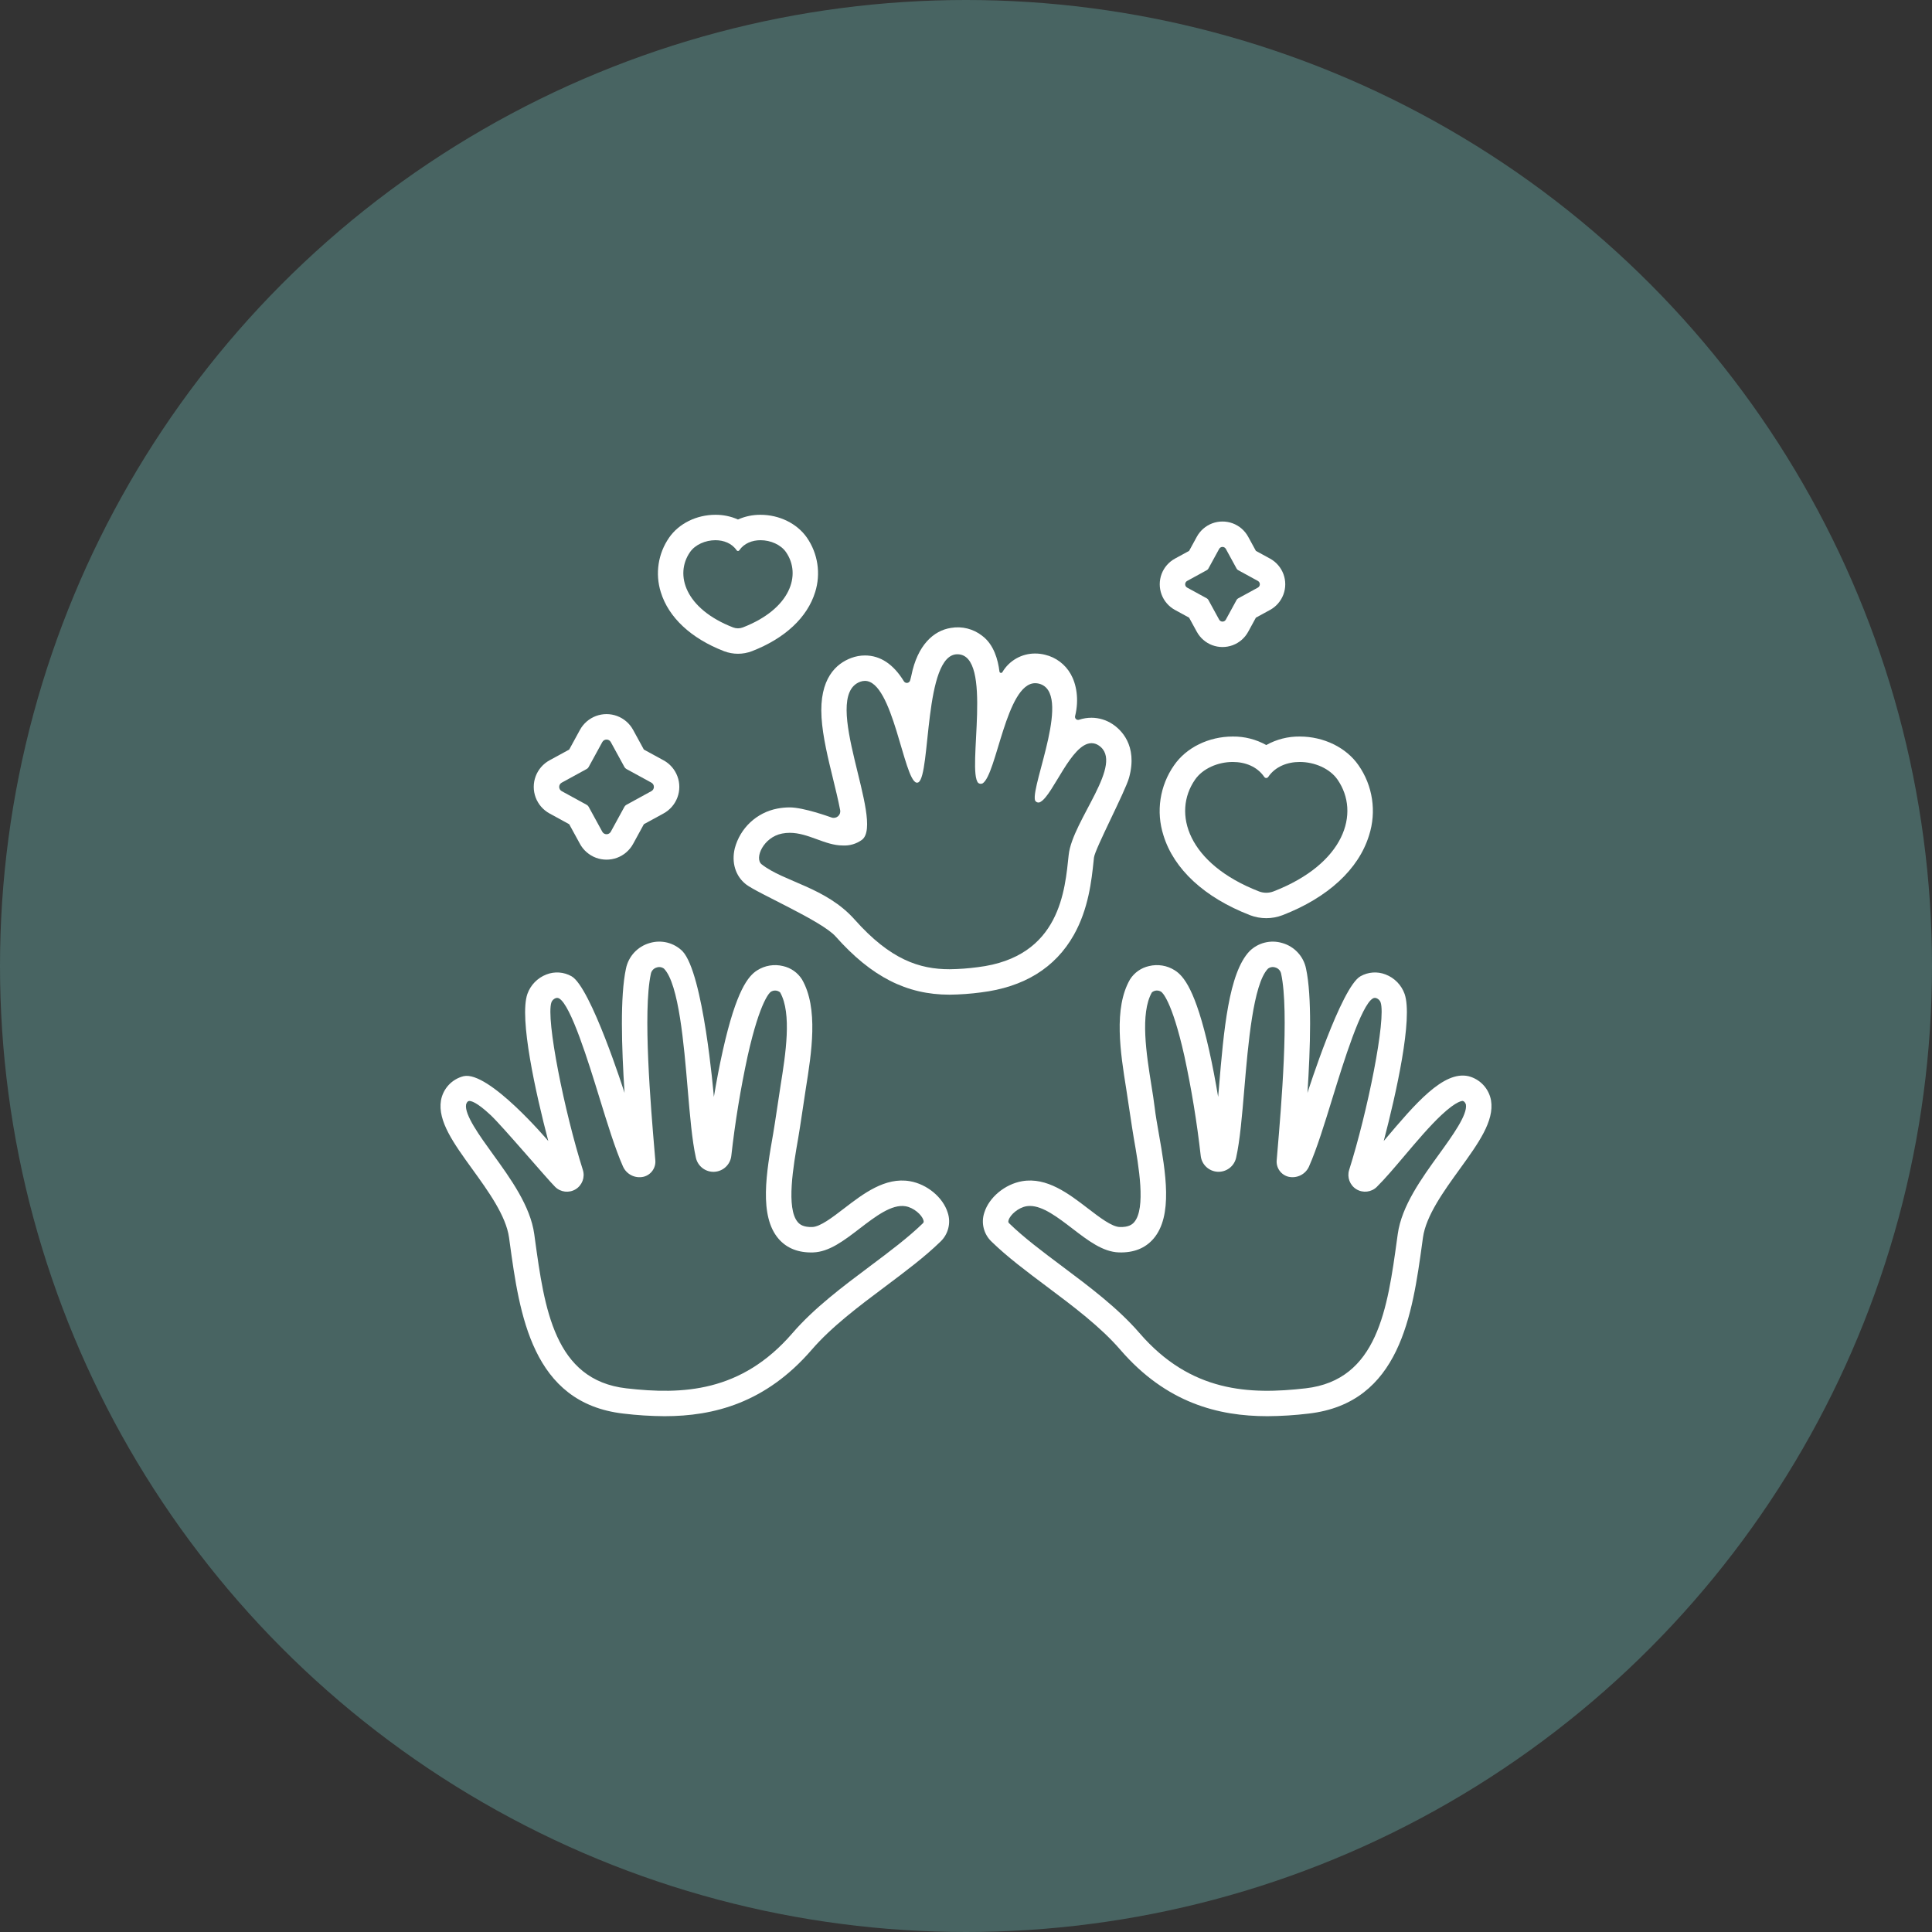 <svg width="110" height="110" viewBox="0 0 110 110" fill="none" xmlns="http://www.w3.org/2000/svg">
<rect x="0" y="0" width="110" height="110" fill="#333333" stroke="none"/>
<circle cx="55" cy="55" r="55" fill="#486462"/>
<path d="M72.311 31.805L71.505 31.365L71.065 30.559C70.873 30.208 70.561 29.937 70.185 29.797C69.81 29.658 69.397 29.658 69.022 29.797C68.647 29.937 68.335 30.208 68.143 30.559L67.703 31.365L66.897 31.805H66.897C66.546 31.997 66.275 32.309 66.135 32.684C65.996 33.06 65.996 33.472 66.135 33.848C66.275 34.223 66.546 34.535 66.897 34.727L67.702 35.167L68.142 35.972L68.143 35.973C68.335 36.324 68.647 36.595 69.022 36.735C69.397 36.874 69.81 36.874 70.185 36.735C70.561 36.595 70.873 36.324 71.065 35.973L71.505 35.167L72.31 34.727H72.311C72.662 34.535 72.932 34.223 73.072 33.848C73.212 33.472 73.212 33.059 73.072 32.684C72.932 32.309 72.662 31.997 72.311 31.805V31.805ZM71.616 33.457L70.494 34.07C70.458 34.09 70.427 34.12 70.407 34.157L69.795 35.278C69.757 35.348 69.683 35.392 69.604 35.392C69.524 35.392 69.451 35.348 69.413 35.278L68.799 34.156C68.78 34.12 68.749 34.09 68.713 34.069L67.591 33.456L67.592 33.456C67.522 33.419 67.478 33.345 67.478 33.266C67.478 33.186 67.522 33.113 67.592 33.075L68.713 32.461H68.713C68.749 32.441 68.78 32.411 68.799 32.375L69.413 31.253C69.451 31.183 69.524 31.139 69.604 31.139C69.683 31.139 69.757 31.183 69.795 31.253L70.408 32.375C70.428 32.411 70.458 32.441 70.494 32.461L71.616 33.075C71.687 33.113 71.73 33.186 71.73 33.266C71.73 33.346 71.686 33.419 71.616 33.457V33.457Z" fill="white"/>
<path d="M37.781 43.29L36.659 42.677L36.046 41.555V41.555C35.847 41.191 35.524 40.912 35.136 40.767C34.747 40.622 34.32 40.622 33.931 40.767C33.543 40.912 33.22 41.191 33.021 41.555L32.408 42.677L31.286 43.29L31.286 43.29C30.922 43.489 30.643 43.812 30.498 44.2C30.353 44.588 30.353 45.016 30.498 45.404C30.643 45.792 30.922 46.115 31.286 46.314L32.408 46.928L33.022 48.049H33.021C33.22 48.412 33.543 48.692 33.931 48.837C34.32 48.981 34.747 48.981 35.136 48.837C35.524 48.692 35.847 48.412 36.046 48.049L36.659 46.927L37.781 46.314C38.145 46.115 38.424 45.791 38.569 45.403C38.714 45.015 38.714 44.588 38.569 44.2C38.424 43.811 38.145 43.488 37.781 43.289V43.29ZM37.087 45.044L35.664 45.823V45.823C35.618 45.848 35.58 45.886 35.554 45.932L34.776 47.355C34.728 47.443 34.635 47.498 34.534 47.498C34.433 47.498 34.34 47.443 34.292 47.355L33.514 45.932C33.489 45.886 33.45 45.848 33.404 45.823L31.982 45.045C31.893 44.996 31.838 44.904 31.838 44.803C31.838 44.702 31.893 44.609 31.982 44.561L33.404 43.783C33.45 43.758 33.489 43.72 33.514 43.673L34.292 42.251C34.34 42.162 34.433 42.107 34.534 42.107C34.635 42.107 34.728 42.162 34.776 42.251L35.554 43.673H35.554C35.58 43.72 35.617 43.758 35.664 43.783L37.087 44.561C37.175 44.609 37.23 44.702 37.23 44.803C37.23 44.904 37.175 44.996 37.087 45.045V45.044Z" fill="white"/>
<path d="M72.163 80.632C69.369 80.632 66.404 79.882 63.785 76.848C62.655 75.539 61.1 74.374 59.597 73.248C58.441 72.382 57.349 71.564 56.457 70.695C56.237 70.487 56.081 70.221 56.008 69.927C55.934 69.633 55.947 69.325 56.044 69.038C56.313 68.172 57.219 67.42 58.198 67.252C59.605 67.011 60.846 67.963 61.941 68.803C62.61 69.316 63.302 69.847 63.752 69.861C64.263 69.878 64.466 69.712 64.574 69.587C65.256 68.801 64.832 66.384 64.551 64.785C64.453 64.224 64.197 62.458 64.124 62.006C63.796 59.954 63.388 57.4 64.341 55.759H64.341C64.586 55.375 64.973 55.104 65.417 55.005C65.919 54.881 66.45 54.968 66.885 55.245C67.392 55.562 68.073 56.367 68.844 59.801C69.037 60.66 69.209 61.573 69.356 62.454C69.372 62.261 69.389 62.066 69.406 61.868C69.674 58.686 69.952 55.396 71.147 54.152H71.147C71.387 53.916 71.686 53.749 72.012 53.668C72.338 53.587 72.681 53.594 73.003 53.691C73.342 53.785 73.648 53.972 73.888 54.23C74.128 54.487 74.292 54.807 74.361 55.152C74.699 56.724 74.61 59.619 74.442 62.224C74.461 62.161 76.363 56.198 77.46 55.584H77.46C77.897 55.337 78.422 55.3 78.889 55.482C79.395 55.676 79.79 56.08 79.972 56.59C80.455 57.975 79.49 62.272 78.784 64.964L78.867 64.866C80.572 62.851 82.182 60.949 83.608 61.274C83.932 61.355 84.226 61.529 84.454 61.774C84.683 62.019 84.835 62.325 84.893 62.654C85.087 63.829 84.171 65.095 83.112 66.561C82.21 67.807 81.188 69.221 81.017 70.462L80.979 70.741C80.419 74.815 79.723 79.886 74.504 80.484C73.727 80.578 72.945 80.627 72.163 80.632L72.163 80.632ZM58.64 68.662C58.574 68.662 58.508 68.668 58.442 68.678C57.975 68.759 57.52 69.161 57.425 69.468C57.391 69.578 57.417 69.611 57.466 69.658C58.291 70.462 59.346 71.252 60.464 72.09C62.029 73.262 63.647 74.474 64.88 75.901C67.799 79.283 71.151 79.411 74.339 79.045C78.44 78.575 79.001 74.492 79.543 70.543L79.582 70.263C79.802 68.664 80.937 67.096 81.938 65.711C82.698 64.66 83.559 63.469 83.463 62.889C83.463 62.887 83.415 62.714 83.284 62.683C83.281 62.683 82.97 62.639 82.061 63.492C81.394 64.119 80.67 64.973 79.97 65.8C79.401 66.472 78.863 67.108 78.392 67.574H78.393C78.082 67.882 77.6 67.938 77.226 67.71C76.853 67.481 76.683 67.027 76.816 66.609C77.858 63.325 78.933 58.006 78.605 57.066C78.564 56.96 78.481 56.877 78.376 56.835C78.308 56.805 78.231 56.809 78.167 56.846C77.497 57.222 76.487 60.501 75.883 62.459C75.416 63.978 74.974 65.412 74.532 66.409H74.533C74.334 66.863 73.84 67.11 73.357 66.998C72.928 66.89 72.644 66.483 72.691 66.043L72.728 65.599C72.949 63.004 73.407 57.604 72.946 55.455V55.455C72.916 55.275 72.783 55.129 72.607 55.082C72.465 55.035 72.308 55.062 72.19 55.155C71.351 56.028 71.06 59.473 70.847 61.989C70.719 63.511 70.598 64.949 70.379 65.918V65.918C70.269 66.406 69.823 66.743 69.324 66.715C68.824 66.688 68.418 66.303 68.364 65.806C68.15 63.899 67.839 62.005 67.434 60.129C66.707 56.882 66.142 56.487 66.118 56.472V56.472C65.954 56.361 65.735 56.373 65.584 56.502C64.901 57.7 65.278 60.055 65.553 61.776C65.628 62.243 65.698 62.685 65.744 63.069C65.792 63.483 65.882 63.993 65.977 64.534C66.363 66.734 66.801 69.228 65.668 70.534C65.201 71.073 64.542 71.334 63.706 71.307C62.789 71.278 61.949 70.633 61.059 69.95C60.233 69.317 59.38 68.662 58.64 68.662H58.64Z" fill="white"/>
<path d="M37.837 80.632C37.055 80.627 36.273 80.578 35.496 80.484C30.277 79.886 29.581 74.815 29.021 70.741L28.983 70.462C28.812 69.22 27.79 67.807 26.888 66.56C25.829 65.095 24.913 63.829 25.107 62.654C25.166 62.324 25.318 62.019 25.546 61.774C25.774 61.529 26.068 61.355 26.393 61.274C27.819 60.948 31.189 64.931 31.217 64.964C30.51 62.271 29.546 57.975 30.028 56.59H30.028C30.21 56.08 30.606 55.676 31.111 55.482C31.579 55.299 32.103 55.337 32.54 55.584C33.637 56.198 35.539 62.161 35.559 62.224C35.39 59.619 35.301 56.724 35.639 55.152H35.639C35.709 54.807 35.872 54.487 36.112 54.229C36.352 53.972 36.658 53.785 36.998 53.69C37.32 53.594 37.662 53.587 37.989 53.667C38.315 53.749 38.614 53.916 38.853 54.152C40.049 55.396 40.628 62.261 40.645 62.454C40.791 61.573 40.964 60.66 41.157 59.801C41.927 56.366 42.608 55.562 43.115 55.245H43.115C43.551 54.968 44.082 54.881 44.583 55.005C45.028 55.104 45.414 55.375 45.659 55.759C46.613 57.4 46.204 59.953 45.876 62.005C45.804 62.458 45.548 64.223 45.449 64.785C45.169 66.384 44.745 68.801 45.426 69.587C45.535 69.712 45.739 69.877 46.248 69.861C46.699 69.847 47.391 69.316 48.059 68.803C49.154 67.963 50.395 67.01 51.803 67.252C52.782 67.42 53.688 68.171 53.957 69.038C54.054 69.325 54.066 69.633 53.992 69.927C53.919 70.221 53.764 70.487 53.544 70.695C52.651 71.564 51.56 72.381 50.404 73.248C48.9 74.374 47.346 75.539 46.216 76.848C43.597 79.881 40.631 80.632 37.837 80.632L37.837 80.632ZM26.715 62.685C26.582 62.69 26.537 62.889 26.536 62.89C26.441 63.469 27.302 64.661 28.062 65.712C29.064 67.096 30.198 68.665 30.418 70.264L30.456 70.544C30.999 74.492 31.559 78.575 35.661 79.046C38.849 79.412 42.202 79.283 45.12 75.902C46.353 74.474 47.971 73.262 49.536 72.09C50.654 71.253 51.709 70.461 52.534 69.659C52.583 69.611 52.609 69.579 52.575 69.468C52.48 69.162 52.025 68.759 51.558 68.679C50.775 68.545 49.843 69.26 48.941 69.952C48.051 70.635 47.21 71.28 46.294 71.308C45.462 71.334 44.8 71.075 44.332 70.536C43.2 69.229 43.638 66.736 44.023 64.535C44.118 63.995 44.372 62.245 44.447 61.778C44.722 60.056 45.098 57.702 44.417 56.503L44.418 56.503C44.266 56.374 44.048 56.362 43.883 56.473C43.859 56.488 43.294 56.883 42.567 60.13C42.162 62.005 41.851 63.9 41.638 65.807C41.583 66.304 41.176 66.689 40.677 66.717C40.178 66.745 39.731 66.407 39.622 65.919C39.404 64.95 39.282 63.513 39.153 61.99C38.941 59.475 38.65 56.029 37.81 55.156H37.811C37.693 55.063 37.536 55.035 37.394 55.084C37.218 55.13 37.085 55.276 37.055 55.456C36.594 57.605 37.052 63.005 37.272 65.6L37.31 66.045H37.31C37.357 66.484 37.073 66.891 36.644 66.999C36.161 67.112 35.667 66.864 35.468 66.41C35.026 65.413 34.585 63.979 34.117 62.46C33.514 60.501 32.504 57.223 31.834 56.847C31.77 56.811 31.692 56.806 31.625 56.836C31.52 56.878 31.437 56.962 31.396 57.067C31.068 58.008 32.143 63.327 33.185 66.61V66.611C33.318 67.028 33.148 67.482 32.775 67.711C32.401 67.939 31.92 67.884 31.608 67.576C31.138 67.109 28.607 64.12 27.939 63.493C27.119 62.724 26.81 62.682 26.715 62.685L26.715 62.685Z" fill="white"/>
<path d="M77.346 43.567C76.646 42.559 75.366 41.935 74.002 41.935C73.335 41.927 72.678 42.094 72.095 42.42C71.513 42.094 70.855 41.927 70.188 41.935C68.823 41.935 67.544 42.56 66.85 43.568V43.567C66.034 44.73 65.809 46.208 66.242 47.56C66.833 49.489 68.581 51.103 71.163 52.103L71.171 52.106V52.107C71.766 52.334 72.424 52.334 73.019 52.107L73.027 52.104C75.607 51.104 77.355 49.491 77.948 47.563V47.563C78.383 46.21 78.16 44.731 77.346 43.567L77.346 43.567ZM72.503 50.755C72.24 50.855 71.95 50.855 71.686 50.755C67.633 49.184 66.722 46.293 68.041 44.389C68.477 43.757 69.344 43.383 70.187 43.383C70.892 43.383 71.579 43.644 71.982 44.235H71.983C72.007 44.273 72.049 44.296 72.095 44.296C72.14 44.296 72.182 44.273 72.207 44.235C72.61 43.644 73.297 43.383 74.002 43.383C74.846 43.383 75.715 43.757 76.154 44.389C77.468 46.293 76.556 49.183 72.503 50.755H72.503Z" fill="white"/>
<path d="M45.944 30.613C45.385 29.808 44.373 29.31 43.302 29.31C42.859 29.307 42.421 29.398 42.017 29.578C41.613 29.398 41.174 29.307 40.732 29.31C39.659 29.31 38.648 29.809 38.094 30.614H38.094C37.468 31.519 37.294 32.661 37.622 33.711C38.063 35.152 39.341 36.347 41.218 37.074L41.226 37.077H41.226C41.735 37.271 42.298 37.271 42.807 37.077L42.815 37.074C44.691 36.347 45.968 35.154 46.411 33.713H46.412C46.741 32.663 46.569 31.519 45.944 30.613H45.944ZM42.292 35.724C42.115 35.792 41.919 35.792 41.742 35.724C39.011 34.666 38.397 32.718 39.286 31.436C39.579 31.01 40.164 30.757 40.732 30.757C41.207 30.757 41.669 30.933 41.941 31.331H41.942C41.958 31.357 41.986 31.373 42.017 31.373C42.048 31.373 42.076 31.357 42.093 31.331C42.364 30.933 42.828 30.757 43.302 30.757C43.871 30.757 44.456 31.009 44.752 31.436C45.637 32.718 45.023 34.666 42.292 35.724H42.292Z" fill="white"/>
<path d="M63.338 41.225C62.985 40.992 62.571 40.867 62.148 40.865C61.907 40.865 61.668 40.903 61.44 40.979C61.379 41 61.312 40.986 61.264 40.944C61.216 40.901 61.196 40.835 61.211 40.773C61.453 39.802 61.276 38.927 60.961 38.377C60.648 37.824 60.12 37.426 59.501 37.279C59.317 37.232 59.129 37.209 58.94 37.209C58.173 37.204 57.461 37.608 57.071 38.269C57.052 38.302 57.014 38.319 56.977 38.312C56.939 38.304 56.91 38.274 56.905 38.236C56.823 37.562 56.585 36.696 55.923 36.201H55.924C55.42 35.804 54.772 35.64 54.14 35.751C53.153 35.902 52.235 36.734 51.89 38.46C51.872 38.55 51.844 38.639 51.822 38.731H51.822C51.804 38.808 51.742 38.867 51.664 38.88C51.586 38.893 51.508 38.858 51.465 38.791C50.867 37.813 50.122 37.319 49.244 37.319C48.98 37.32 48.718 37.368 48.471 37.46C47.62 37.775 46.635 38.62 46.775 40.855C46.843 41.948 47.147 43.188 47.44 44.386C47.567 44.904 47.73 45.572 47.835 46.125L47.836 46.126C47.86 46.256 47.814 46.389 47.714 46.475C47.614 46.562 47.475 46.589 47.35 46.547C47.24 46.51 45.76 45.97 44.963 45.97H44.962C44.724 45.97 44.485 45.993 44.251 46.039C43.676 46.15 43.145 46.422 42.718 46.821C42.291 47.221 41.986 47.733 41.836 48.298C41.639 49.114 41.876 49.881 42.471 50.349C43.114 50.856 46.787 52.429 47.577 53.319C49.614 55.611 51.616 56.633 54.068 56.633C54.662 56.626 55.255 56.583 55.843 56.505C58.3 56.206 60.082 55.106 61.139 53.232C61.979 51.744 62.151 50.109 62.265 49.027L62.286 48.827C62.339 48.341 64.068 45.062 64.284 44.28C64.797 42.416 63.794 41.523 63.338 41.225L63.338 41.225ZM60.847 48.671C60.634 50.639 60.391 54.493 55.669 55.067C55.138 55.138 54.604 55.178 54.068 55.184C52.358 55.184 50.695 54.646 48.66 52.356C47.019 50.511 44.64 50.214 43.366 49.211C42.938 48.873 43.459 47.667 44.528 47.459C44.671 47.431 44.817 47.417 44.963 47.417C46.032 47.417 46.968 48.138 47.981 48.138C48.375 48.161 48.766 48.045 49.084 47.81C50.388 46.777 46.67 39.67 48.973 38.818V38.817C49.06 38.785 49.152 38.767 49.245 38.767C50.841 38.767 51.452 44.393 52.18 44.56C52.218 44.568 52.257 44.562 52.291 44.542C53.002 44.116 52.594 37.251 54.507 37.251C56.585 37.251 55.027 43.895 55.698 44.578C55.768 44.631 55.861 44.641 55.941 44.605C56.748 44.12 57.286 38.898 58.94 38.898C59.011 38.898 59.082 38.907 59.151 38.924C61.071 39.405 58.715 44.646 58.926 45.556C58.95 45.618 59.001 45.665 59.063 45.683C59.126 45.702 59.194 45.691 59.247 45.653C59.969 45.241 60.994 42.313 62.148 42.313C62.291 42.314 62.429 42.357 62.547 42.437C64.087 43.443 61.06 46.702 60.847 48.67L60.847 48.671Z" fill="white"/>
</svg>
